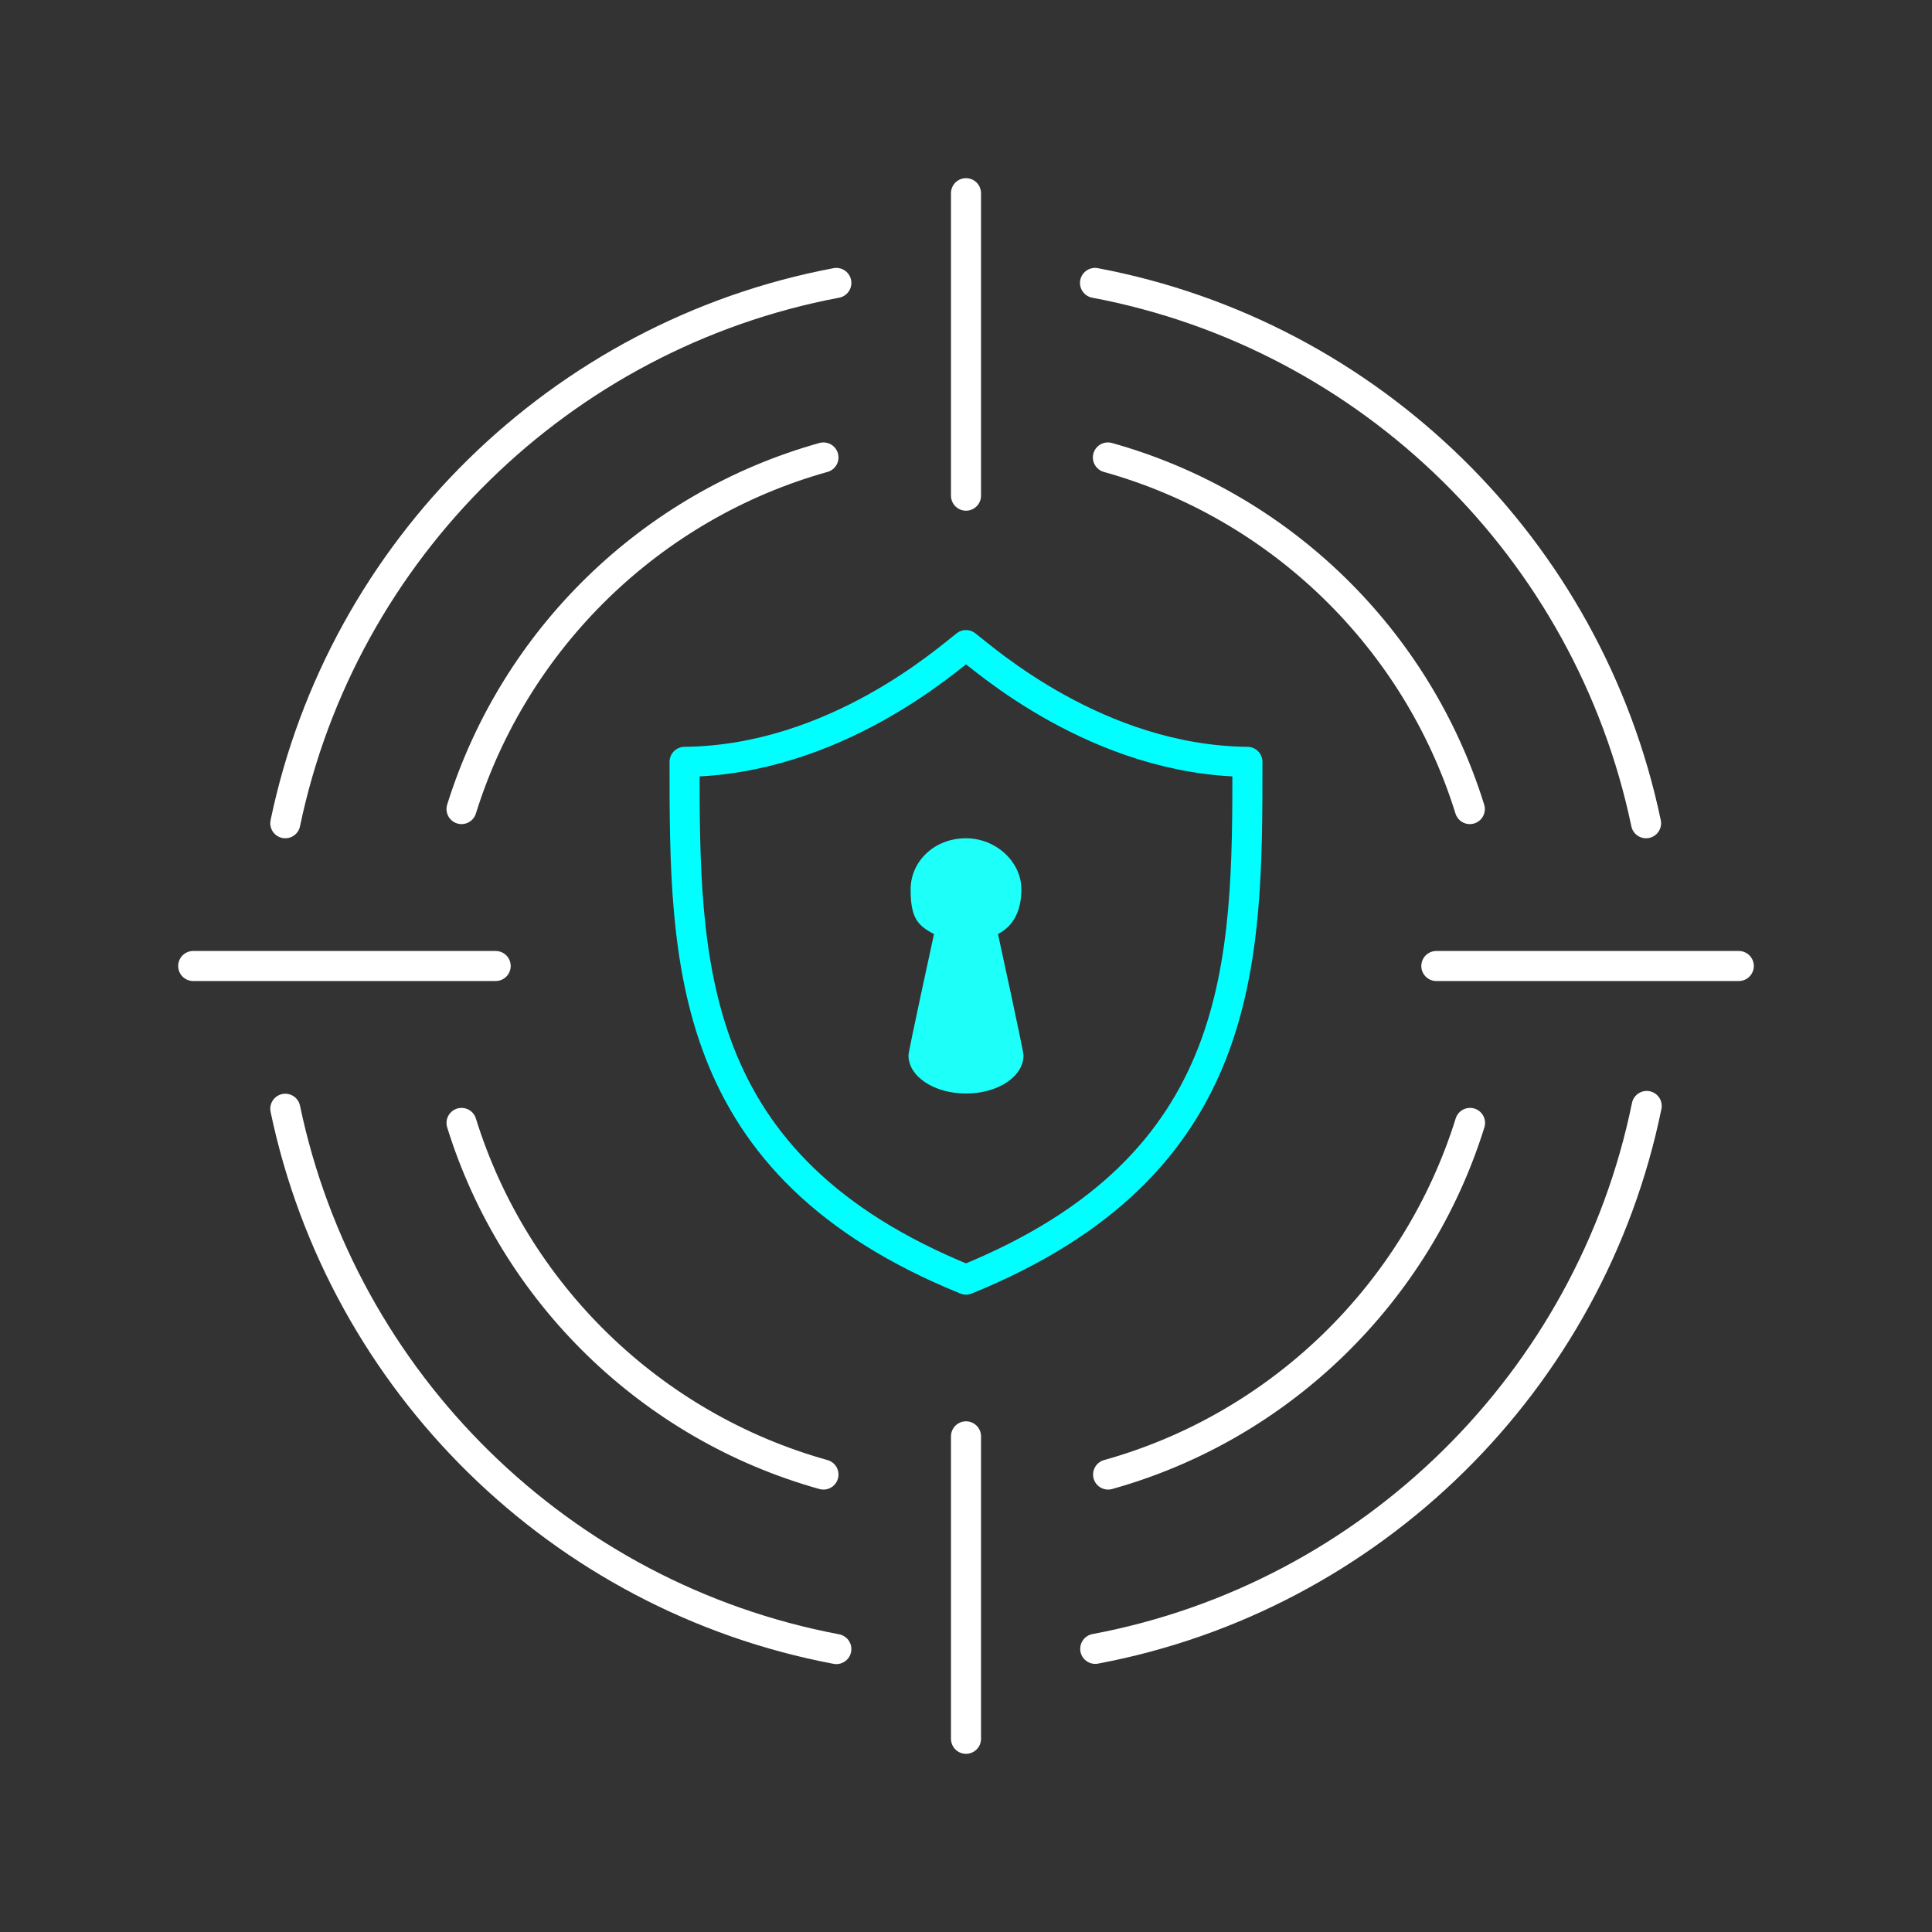 <?xml version="1.0" encoding="UTF-8"?>
<svg id="uuid-3016c363-8ada-40ed-b73d-1417cb4d743d" data-name="圖層_1" xmlns="http://www.w3.org/2000/svg" viewBox="0 0 90 90">
  <rect x="0" y="0" width="90" height="90" fill="#333333" stroke="none"/>
  <g>
    <path d="M38.96,76.82c-12.84-2.42-23-12.41-25.67-25.17" style="fill: none; stroke: #fff; stroke-linecap: round; stroke-linejoin: round; stroke-width: 1.4px;"/>
    <path d="M76.71,51.52c-2.62,12.81-12.81,22.87-25.69,25.29" style="fill: none; stroke: #fff; stroke-linecap: round; stroke-linejoin: round; stroke-width: 1.4px;"/>
    <path d="M51.01,13.18c12.84,2.42,23,12.41,25.67,25.17" style="fill: none; stroke: #fff; stroke-linecap: round; stroke-linejoin: round; stroke-width: 1.4px;"/>
    <path d="M13.29,38.35c2.66-12.75,12.83-22.75,25.67-25.17" style="fill: none; stroke: #fff; stroke-linecap: round; stroke-linejoin: round; stroke-width: 1.4px;"/>
    <path d="M21.5,37.69c2.47-7.93,8.84-14.14,16.86-16.38" style="fill: none; stroke: #fff; stroke-linecap: round; stroke-linejoin: round; stroke-width: 1.4px;"/>
    <path d="M38.36,68.69c-8.03-2.24-14.4-8.45-16.86-16.38" style="fill: none; stroke: #fff; stroke-linecap: round; stroke-linejoin: round; stroke-width: 1.4px;"/>
    <path d="M68.48,52.31c-2.47,7.93-8.84,14.14-16.86,16.38" style="fill: none; stroke: #fff; stroke-linecap: round; stroke-linejoin: round; stroke-width: 1.4px;"/>
    <path d="M51.61,21.31c8.03,2.24,14.4,8.45,16.86,16.38" style="fill: none; stroke: #fff; stroke-linecap: round; stroke-linejoin: round; stroke-width: 1.4px;"/>
    <line x1="45" y1="9" x2="45" y2="23.09" style="fill: none; stroke: #fff; stroke-linecap: round; stroke-linejoin: round; stroke-width: 1.4px;"/>
    <line x1="45" y1="81" x2="45" y2="66.91" style="fill: none; stroke: #fff; stroke-linecap: round; stroke-linejoin: round; stroke-width: 1.4px;"/>
    <line x1="9" y1="45" x2="23.09" y2="45" style="fill: none; stroke: #fff; stroke-linecap: round; stroke-linejoin: round; stroke-width: 1.4px;"/>
    <line x1="81" y1="45" x2="66.91" y2="45" style="fill: none; stroke: #fff; stroke-linecap: round; stroke-linejoin: round; stroke-width: 1.4px;"/>
  </g>
  <g id="uuid-45a4e620-bb91-4e8d-8419-d5a661366922" data-name="icon-0163-break-protect">
    <g id="uuid-64f94713-fcbe-4984-a898-535ade14f649" data-name="icon-0065-security-management">
      <path d="M45,30.05c-.84.64-6.12,5.37-13.11,5.44,0,9.34,0,18.8,13.11,24.12,13.11-5.33,13.11-14.78,13.11-24.12-6.99-.07-12.27-4.8-13.11-5.44Z" style="fill: none; stroke: aqua; stroke-linecap: round; stroke-linejoin: round; stroke-width: 1.4px;"/>
    </g>
  </g>
  <path d="M45,39.05c-1.49,0-2.58,1.09-2.58,2.38s.3,1.68,1.09,2.08c0,0-1.19,5.45-1.19,5.65,0,.99,1.19,1.78,2.68,1.78s2.68-.79,2.68-1.78h0c0-.2-1.19-5.65-1.19-5.65.79-.4,1.09-1.19,1.09-2.08,0-1.29-1.19-2.38-2.58-2.38Z" style="fill: #1dfff9; fill-rule: evenodd;"/>
</svg>